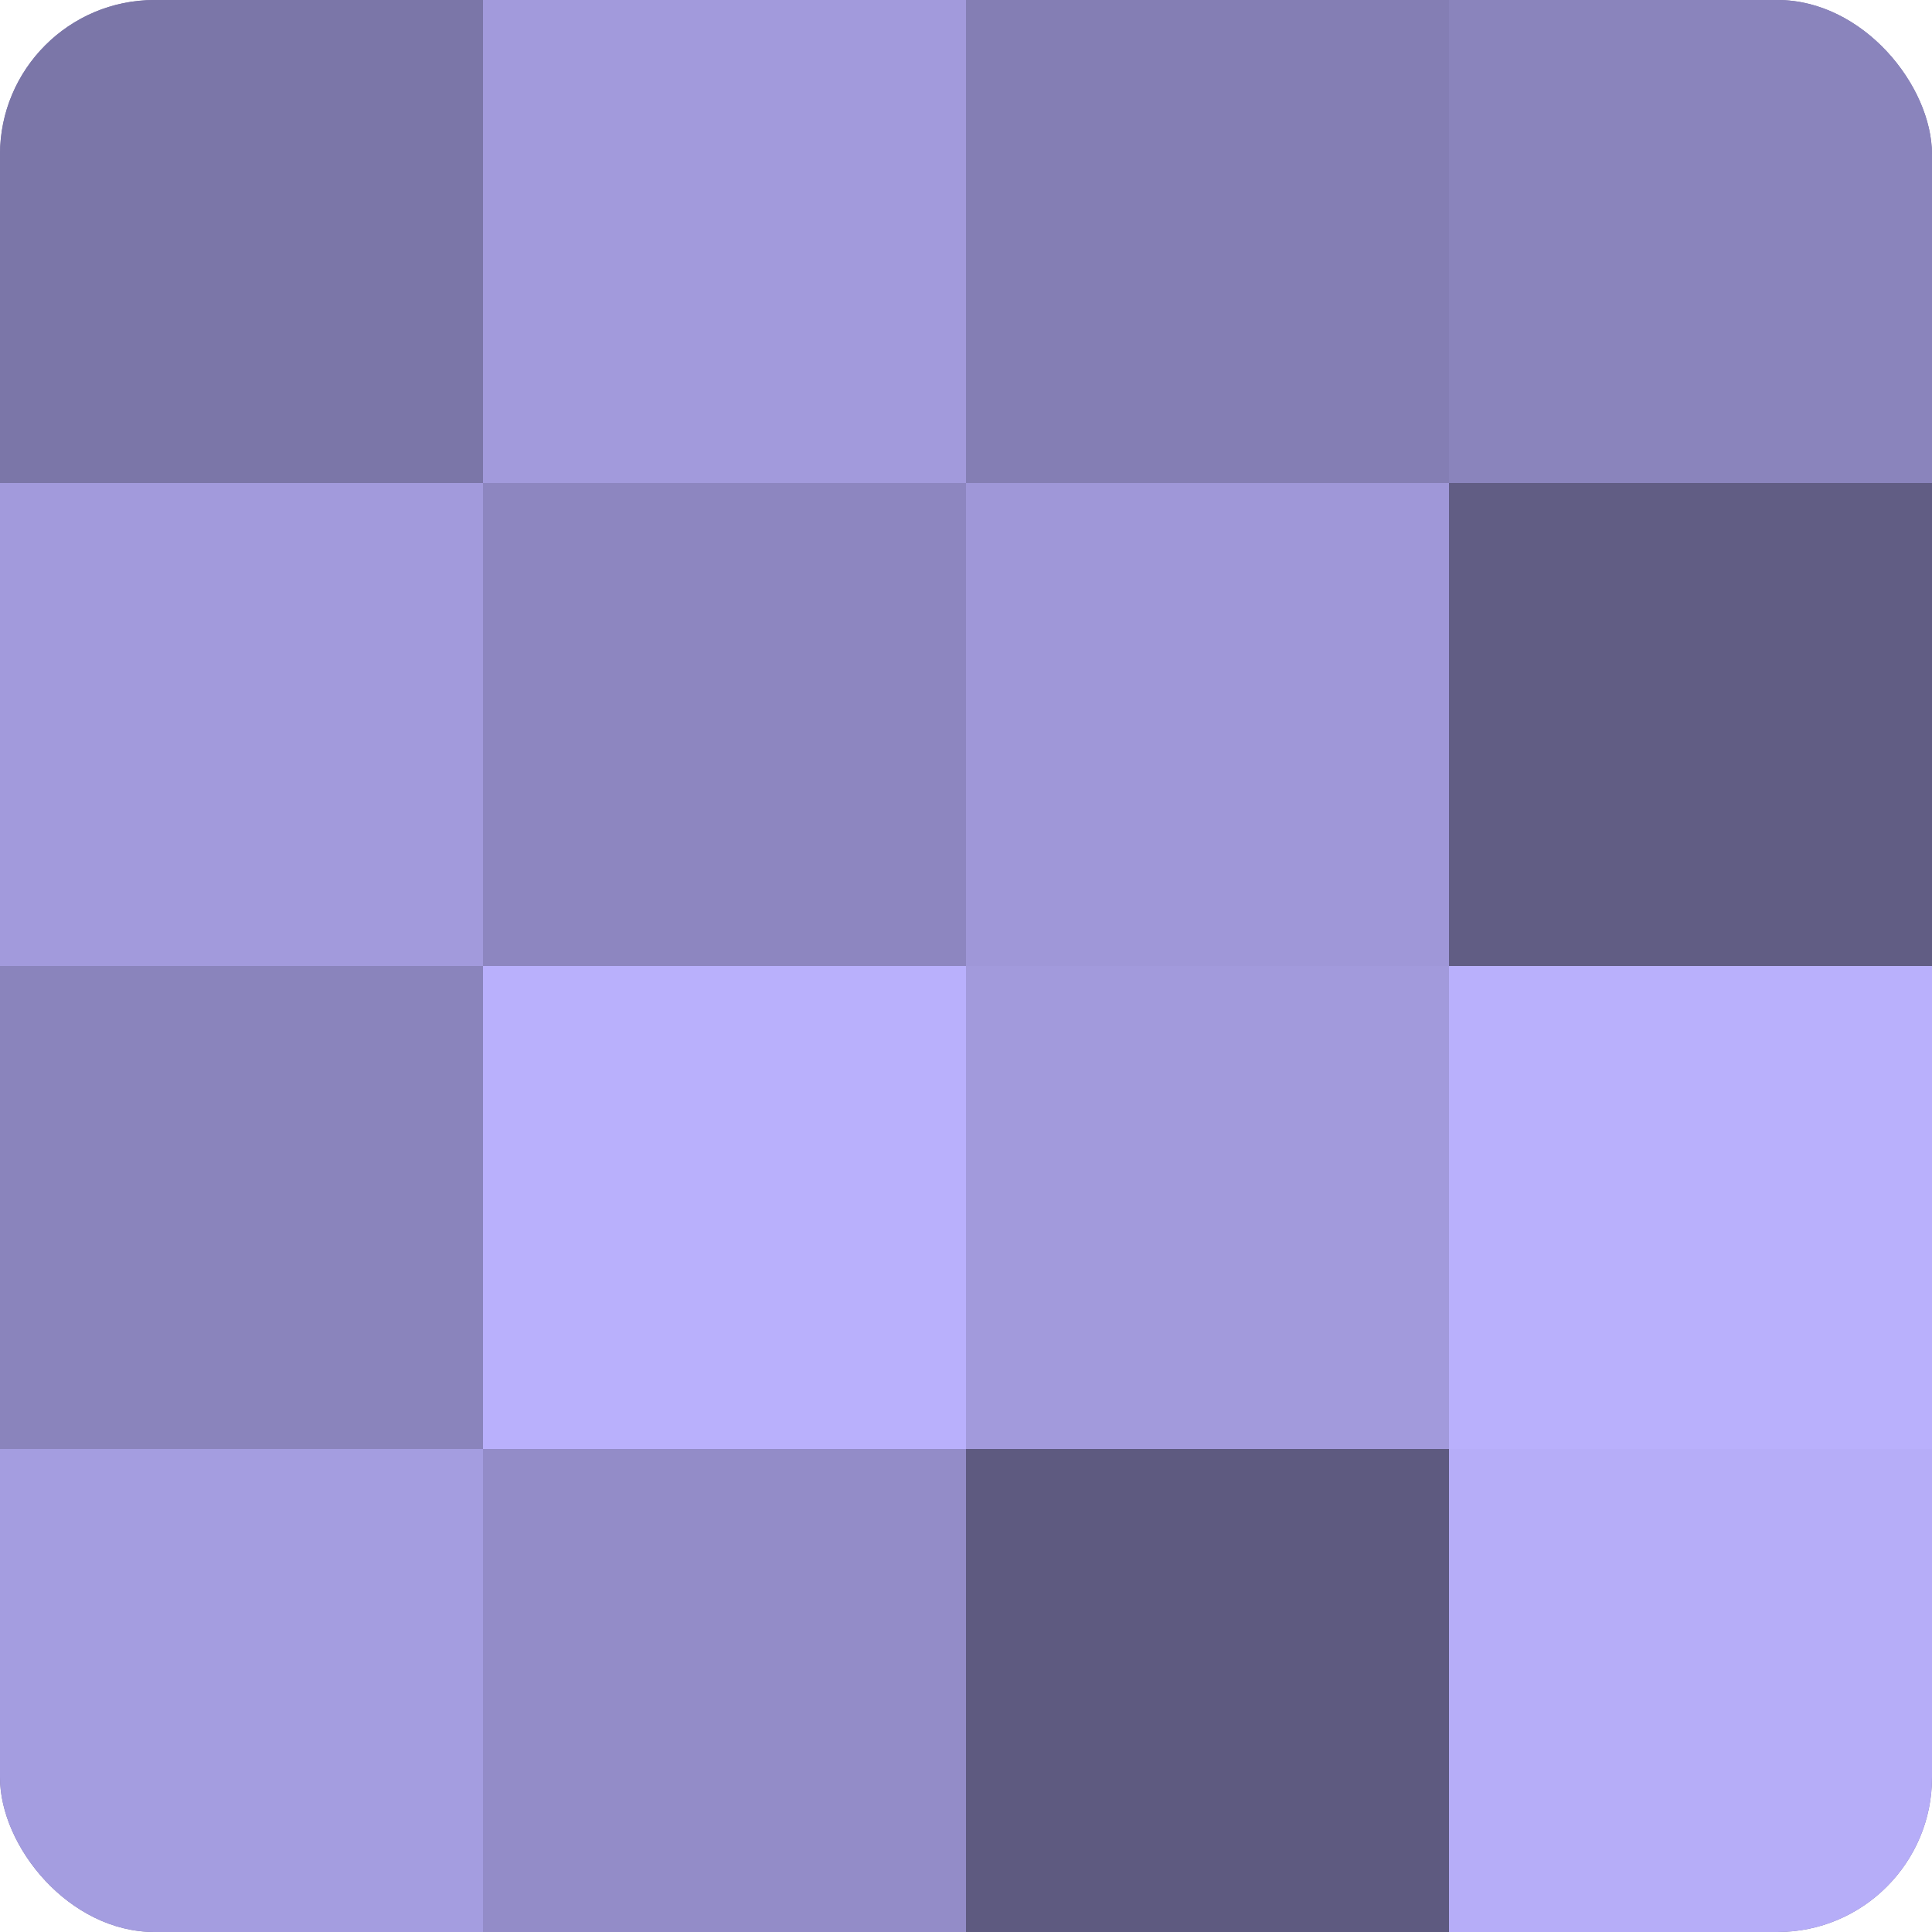 <?xml version="1.0" encoding="UTF-8"?>
<svg xmlns="http://www.w3.org/2000/svg" width="60" height="60" viewBox="0 0 100 100" preserveAspectRatio="xMidYMid meet"><defs><clipPath id="c" width="100" height="100"><rect width="100" height="100" rx="8" ry="8"/></clipPath></defs><g clip-path="url(#c)"><rect width="100" height="100" fill="#7670a0"/><rect width="25" height="25" fill="#7b76a8"/><rect y="25" width="25" height="25" fill="#a29adc"/><rect y="50" width="25" height="25" fill="#8a84bc"/><rect y="75" width="25" height="25" fill="#a49de0"/><rect x="25" width="25" height="25" fill="#a29adc"/><rect x="25" y="25" width="25" height="25" fill="#8d86c0"/><rect x="25" y="50" width="25" height="25" fill="#b9b0fc"/><rect x="25" y="75" width="25" height="25" fill="#938cc8"/><rect x="50" width="25" height="25" fill="#847eb4"/><rect x="50" y="25" width="25" height="25" fill="#9f97d8"/><rect x="50" y="50" width="25" height="25" fill="#a29adc"/><rect x="50" y="75" width="25" height="25" fill="#5e5a80"/><rect x="75" width="25" height="25" fill="#8a84bc"/><rect x="75" y="25" width="25" height="25" fill="#615d84"/><rect x="75" y="50" width="25" height="25" fill="#b9b0fc"/><rect x="75" y="75" width="25" height="25" fill="#b6adf8"/></g></svg>
